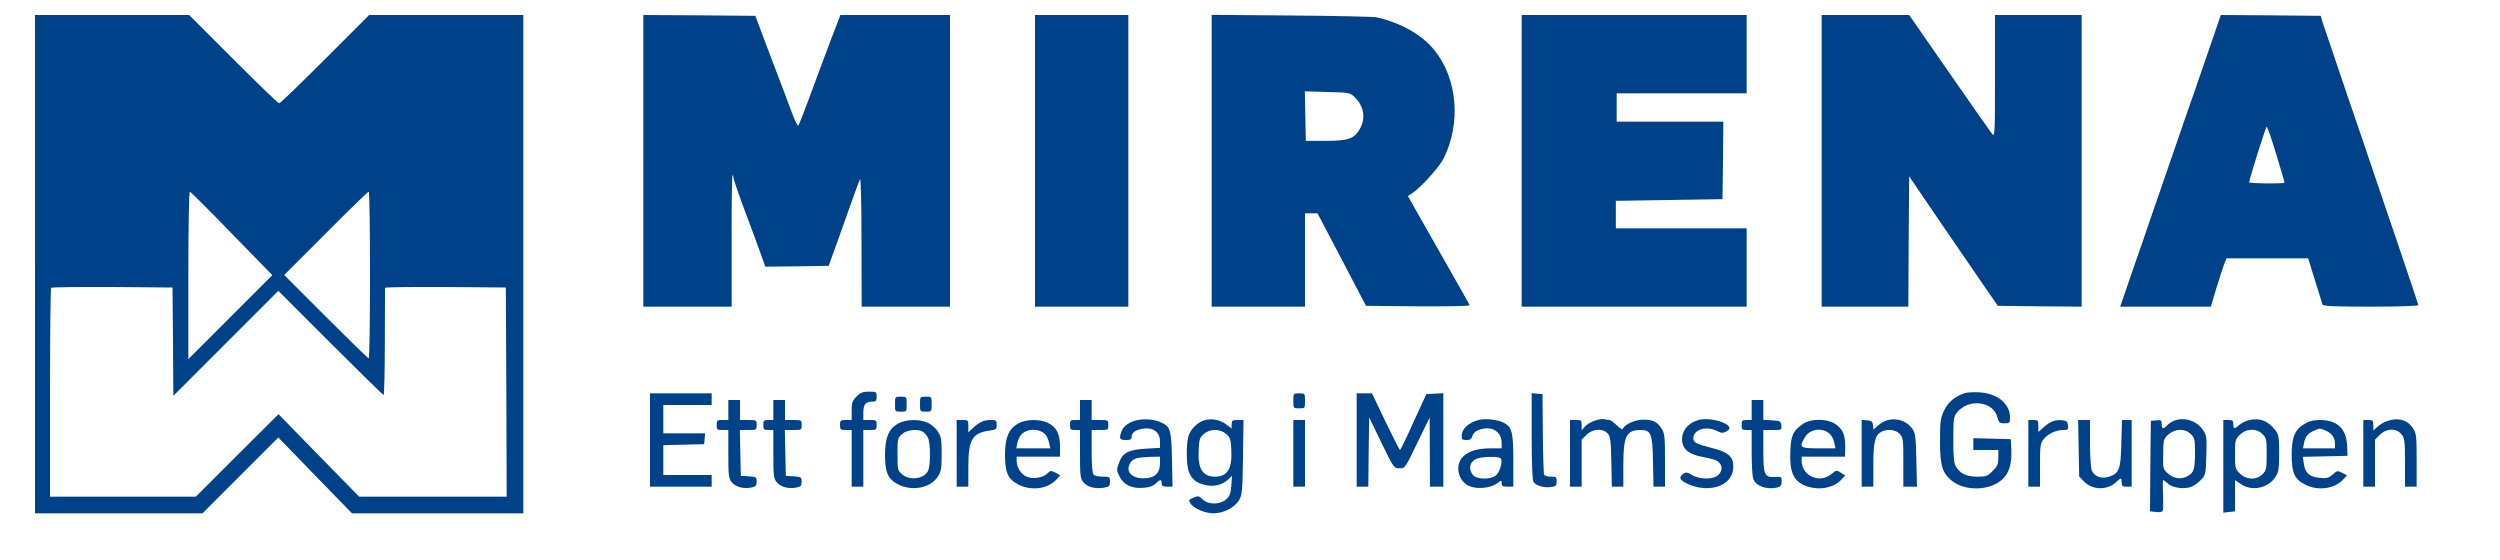 <?xml version="1.0" standalone="no"?>
<svg version="1.0" xmlns="http://www.w3.org/2000/svg"
 width="1500pt" height="336pt" viewBox="0 0 1500 336"
 preserveAspectRatio="xMidYMid meet">

<g transform="translate(0,336) scale(0.1,-0.1)"
fill="#004289" stroke="none">
<path d="M210 1775 l0 -1495 502 0 503 0 227 227 228 228 221 -228 221 -227
514 0 514 0 0 1495 0 1495 -463 0 -462 0 -265 -265 c-146 -146 -269 -265 -275
-265 -6 0 -129 119 -275 265 l-265 265 -462 0 -463 0 0 -1495z m1180 184 l244
-250 -252 -252 -252 -252 0 503 c0 278 4 502 9 502 4 0 118 -113 251 -251z
m830 -249 c0 -275 -3 -500 -8 -500 -4 0 -120 113 -257 250 l-250 250 250 250
c137 138 253 250 257 250 5 0 8 -225 8 -500z m-1182 -400 l2 -325 315 315 315
315 313 -313 c171 -171 315 -312 319 -312 3 0 7 143 7 318 0 174 1 320 1 325
0 4 163 6 363 5 l362 -3 3 -627 2 -628 -442 0 -443 0 -242 247 -242 248 -248
-247 -248 -248 -438 0 -437 0 0 623 c0 343 3 627 7 630 4 4 169 6 367 5 l361
-3 3 -325z"/>
<path d="M3860 2395 l0 -875 265 0 265 0 0 391 c-1 215 2 394 5 397 3 3 5 -2
5 -10 0 -9 24 -81 53 -160 30 -78 73 -196 97 -261 l42 -117 190 2 190 3 65
180 c35 99 75 212 89 250 14 39 29 79 34 90 5 12 9 -144 9 -372 l1 -393 265 0
265 0 0 875 0 875 -329 0 -329 0 -10 -27 c-22 -54 -140 -370 -187 -498 -26
-71 -51 -134 -55 -138 -4 -5 -21 29 -38 75 -17 46 -73 196 -126 333 l-94 250
-336 3 -336 2 0 -875z"/>
<path d="M6210 2395 l0 -875 280 0 280 0 0 875 0 875 -280 0 -280 0 0 -875z"/>
<path d="M7270 2396 l0 -876 280 0 280 0 0 280 0 280 38 0 37 0 146 -278 145
-277 313 -3 c172 -1 311 2 309 6 -1 5 -86 154 -187 332 l-184 324 24 15 c50
31 165 158 191 211 105 211 83 476 -54 647 -73 93 -204 167 -348 199 -19 4
-250 9 -512 11 l-478 4 0 -875z m855 384 c57 -53 71 -126 36 -190 -33 -62 -69
-75 -206 -75 l-120 0 -3 148 -3 149 135 -4 c127 -3 136 -4 161 -28z"/>
<path d="M9130 2395 l0 -875 675 0 675 0 0 235 0 235 -392 0 -393 0 0 82 0 83
320 5 320 5 3 233 2 232 -320 0 -320 0 0 85 0 85 390 0 390 0 0 235 0 235
-675 0 -675 0 0 -875z"/>
<path d="M10930 2395 l0 -875 260 0 260 0 2 391 3 391 185 -272 c102 -149 221
-323 266 -388 l81 -117 251 -3 252 -2 0 875 0 875 -260 0 -260 0 0 -367 c0
-366 -1 -368 -20 -343 -11 14 -126 179 -257 367 l-238 343 -262 0 -263 0 0
-875z"/>
<path d="M13278 3133 c-26 -76 -77 -223 -113 -328 -37 -104 -73 -208 -80 -230
-7 -22 -50 -146 -95 -275 -45 -129 -90 -260 -100 -290 -10 -30 -52 -153 -94
-272 l-75 -218 272 0 272 0 34 113 c18 61 40 127 47 145 l13 32 245 0 245 0
41 -132 c23 -73 43 -139 45 -145 3 -10 70 -13 290 -13 157 0 285 4 285 9 0 4
-57 174 -126 377 -69 203 -134 394 -144 424 -10 30 -79 235 -155 455 -75 220
-142 418 -149 440 l-12 40 -299 3 -300 2 -47 -137z m380 -700 c28 -92 50 -168
49 -169 -7 -8 -212 -5 -212 2 0 18 100 334 105 334 4 0 30 -75 58 -167z"/>
<path d="M5139 981 c-25 -26 -29 -37 -29 -85 l0 -56 -35 0 c-32 0 -35 -2 -35
-30 0 -28 3 -30 35 -30 l35 0 0 -170 0 -170 35 0 35 0 0 170 0 170 40 0 c38 0
40 2 40 30 0 28 -2 30 -40 30 l-40 0 0 43 c0 50 13 67 52 67 24 0 28 4 28 30
0 29 -2 30 -46 30 -37 0 -51 -5 -75 -29z"/>
<path d="M11788 1001 c-60 -20 -100 -54 -124 -105 -21 -46 -24 -65 -24 -181 0
-147 13 -191 69 -238 79 -66 232 -63 306 8 40 37 57 94 53 178 l-3 62 -112 3
-113 3 0 -36 0 -35 75 0 75 0 0 -46 c0 -39 -5 -51 -34 -80 -31 -31 -40 -34
-91 -34 -65 0 -104 18 -129 60 -13 22 -16 56 -16 163 0 121 2 137 21 161 68
87 219 70 243 -27 9 -33 13 -37 43 -37 31 0 33 2 33 36 0 82 -76 144 -184 150
-33 2 -73 0 -88 -5z"/>
<path d="M3900 720 l0 -280 185 0 185 0 0 35 0 35 -145 0 -145 0 0 90 0 89
123 3 122 3 3 33 3 32 -125 0 -126 0 0 85 0 85 145 0 145 0 0 35 0 35 -185 0
-185 0 0 -280z"/>
<path d="M7760 955 c0 -45 0 -45 35 -45 35 0 35 0 35 45 0 45 0 45 -35 45 -35
0 -35 0 -35 -45z"/>
<path d="M8140 720 l0 -280 35 0 35 0 2 208 3 207 74 -152 c74 -152 75 -153
108 -153 33 0 34 1 107 153 l74 152 1 -207 1 -208 40 0 40 0 0 281 0 280 -51
-3 -51 -3 -77 -167 c-41 -93 -78 -168 -81 -168 -3 0 -42 77 -87 170 l-81 170
-46 0 -46 0 0 -280z"/>
<path d="M9190 745 c0 -154 4 -264 10 -275 12 -23 64 -39 108 -32 28 4 32 8
32 33 0 27 -3 29 -35 29 -20 0 -38 6 -41 13 -2 7 -6 118 -7 247 l-2 235 -32 3
-33 3 0 -256z"/>
<path d="M5370 935 c0 -45 0 -45 35 -45 35 0 35 0 35 45 0 45 0 45 -35 45 -35
0 -35 0 -35 -45z"/>
<path d="M5520 935 c0 -45 0 -45 35 -45 35 0 35 0 35 45 0 45 0 45 -35 45 -35
0 -35 0 -35 -45z"/>
<path d="M4370 900 l0 -60 -35 0 c-32 0 -35 -2 -35 -30 0 -28 3 -30 35 -30
l35 0 0 -144 c0 -129 2 -146 20 -169 23 -29 72 -42 119 -32 26 5 31 11 31 35
0 27 -3 29 -47 32 l-48 3 -3 138 -3 137 51 0 c49 0 50 1 50 30 0 29 -1 30 -50
30 l-50 0 0 60 0 60 -35 0 -35 0 0 -60z"/>
<path d="M4640 900 l0 -60 -30 0 c-27 0 -30 -3 -30 -30 0 -27 3 -30 30 -30
l30 0 0 -144 c0 -129 2 -146 20 -169 23 -29 72 -42 119 -32 26 5 31 11 31 35
0 27 -3 29 -47 32 l-48 3 -3 138 -3 137 51 0 c49 0 50 1 50 30 0 29 -1 30 -50
30 l-50 0 0 60 0 60 -35 0 -35 0 0 -60z"/>
<path d="M6480 900 l0 -60 -30 0 c-27 0 -30 -3 -30 -30 0 -27 3 -30 30 -30
l30 0 0 -144 c0 -129 2 -146 20 -169 24 -30 73 -42 125 -33 31 6 35 11 35 36
0 29 -2 30 -43 30 -24 0 -48 5 -55 12 -8 8 -12 54 -12 140 l0 128 50 0 c49 0
50 1 50 30 0 29 -1 30 -50 30 l-50 0 0 60 0 60 -35 0 -35 0 0 -60z"/>
<path d="M10510 900 l0 -60 -30 0 c-27 0 -30 -3 -30 -30 0 -27 3 -30 30 -30
l30 0 0 -134 c0 -74 4 -146 10 -160 16 -44 84 -67 148 -50 16 5 22 14 22 36 0
28 -2 29 -41 26 -62 -3 -69 12 -69 159 l0 123 56 0 c54 0 55 0 52 28 -3 25 -7
27 -55 30 l-53 3 0 60 0 59 -35 0 -35 0 0 -60z"/>
<path d="M6828 840 c-48 -9 -87 -35 -98 -66 -17 -44 -13 -54 25 -54 28 0 35 4
35 19 0 24 19 39 58 47 68 14 112 -16 112 -75 l0 -38 -82 -5 c-106 -6 -141
-23 -163 -82 -16 -43 -16 -47 1 -83 26 -52 73 -75 142 -70 36 2 59 10 75 25
29 27 37 28 37 2 0 -16 7 -20 33 -20 l32 0 -3 162 c-4 176 -9 196 -60 221 -36
19 -98 26 -144 17z m132 -260 c0 -60 -33 -90 -99 -90 -76 0 -112 46 -76 97 16
23 39 29 123 32 l52 1 0 -40z"/>
<path d="M7232 840 c-44 -10 -90 -55 -102 -99 -14 -52 -12 -176 4 -214 18 -43
42 -63 94 -76 51 -14 103 -2 140 31 l24 23 -4 -59 c-4 -49 -10 -64 -32 -83
-38 -32 -108 -32 -140 1 -22 21 -27 22 -55 10 -29 -12 -30 -15 -19 -34 19 -30
88 -60 139 -60 60 0 128 35 154 80 18 32 20 56 23 258 l3 222 -35 0 c-32 0
-36 -3 -36 -26 l0 -25 -32 24 c-39 28 -80 37 -126 27z m125 -84 c25 -21 28
-32 31 -98 6 -110 -24 -158 -98 -158 -74 0 -104 48 -98 158 3 66 6 77 31 98
19 16 40 24 67 24 27 0 48 -8 67 -24z"/>
<path d="M8875 841 c-64 -16 -105 -54 -105 -98 0 -19 5 -23 29 -23 22 0 30 6
35 23 7 28 44 47 92 47 48 0 84 -37 84 -85 l0 -35 -62 0 c-83 0 -135 -16 -170
-50 -54 -54 -27 -156 47 -180 49 -16 120 -7 156 19 29 21 29 21 29 1 0 -16 6
-20 35 -20 l35 0 0 155 c0 172 -8 203 -58 229 -35 18 -109 26 -147 17z m130
-232 c12 -18 -5 -78 -27 -99 -32 -30 -121 -28 -142 2 -32 45 -11 91 44 101 49
9 119 7 125 -4z"/>
<path d="M9565 835 c-22 -8 -48 -24 -57 -36 l-18 -21 0 31 c0 29 -3 31 -35 31
l-35 0 0 -200 0 -200 35 0 35 0 0 141 0 141 29 29 c37 37 97 41 127 8 17 -18
19 -40 22 -170 l3 -149 35 0 34 0 0 130 c0 173 18 210 103 210 63 0 72 -21 75
-191 l3 -149 35 0 34 0 0 158 c0 138 -2 161 -20 189 -25 42 -52 55 -111 55
-48 0 -113 -29 -122 -55 -2 -7 -16 1 -36 21 -18 17 -38 32 -44 32 -7 0 -21 2
-32 5 -11 3 -38 -2 -60 -10z"/>
<path d="M10195 841 c-71 -18 -112 -74 -101 -137 9 -44 44 -70 114 -84 80 -16
90 -19 107 -36 21 -21 19 -50 -5 -74 -28 -28 -113 -28 -158 0 -27 17 -36 18
-52 7 -11 -6 -19 -18 -18 -26 5 -23 77 -54 135 -59 107 -9 183 45 183 130 0
58 -31 85 -125 109 -97 25 -115 34 -115 59 0 53 78 77 142 44 26 -13 35 -14
55 -3 13 7 22 17 20 23 -11 34 -122 62 -182 47z"/>
<path d="M11324 839 c-17 -5 -43 -20 -57 -33 l-26 -24 -3 27 c-2 21 -9 27 -35
29 l-33 3 0 -200 0 -201 35 0 35 0 0 130 c0 138 10 179 49 200 35 18 86 12
109 -13 21 -22 22 -33 22 -170 l0 -147 41 0 41 0 -4 158 c-2 130 -6 163 -21
185 -33 50 -94 72 -153 56z"/>
<path d="M13054 839 c-17 -5 -39 -18 -49 -29 -24 -27 -35 -25 -35 6 0 23 -3
25 -32 22 l-33 -3 -3 -271 -2 -272 36 -4 c23 -3 38 0 41 8 2 7 3 51 1 98 -2
47 -1 86 1 86 3 0 15 -10 28 -21 30 -29 109 -37 149 -16 16 8 40 27 54 42 23
25 25 35 28 143 3 109 2 119 -20 152 -36 53 -103 77 -164 59z m91 -84 c23 -22
25 -31 25 -117 -1 -96 -7 -115 -47 -136 -37 -20 -80 -14 -114 16 -31 28 -32
29 -30 118 1 85 2 90 31 117 41 36 100 38 135 2z"/>
<path d="M13490 838 c-19 -5 -44 -18 -56 -29 -27 -25 -34 -24 -34 6 0 21 -5
25 -30 25 l-30 0 0 -278 0 -278 35 4 35 4 0 94 0 93 36 -24 c67 -46 167 -23
209 47 17 27 20 51 20 140 0 92 -3 110 -21 134 -43 59 -99 80 -164 62z m85
-83 c23 -22 25 -32 25 -120 0 -88 -2 -98 -25 -120 -36 -37 -97 -35 -136 4 -28
28 -29 34 -29 116 0 82 1 88 29 116 39 39 100 41 136 4z"/>
<path d="M14327 835 c-22 -7 -50 -23 -63 -36 l-24 -22 0 31 c0 29 -3 32 -30
32 l-30 0 0 -200 0 -200 35 0 35 0 0 141 0 141 29 29 c40 40 100 41 130 3 19
-24 21 -40 21 -170 l0 -144 35 0 35 0 0 158 c0 138 -2 161 -20 189 -31 52 -89
70 -153 48z"/>
<path d="M5387 818 c-56 -33 -77 -85 -77 -189 0 -105 18 -144 80 -176 84 -43
196 -20 238 49 19 30 22 50 22 135 0 87 -3 104 -23 134 -12 19 -38 42 -57 51
-50 25 -135 23 -183 -4z m154 -51 c9 -7 21 -22 27 -34 15 -28 16 -164 1 -196
-23 -51 -109 -63 -156 -23 -27 23 -28 27 -28 121 0 94 1 98 28 121 31 27 100
33 128 11z"/>
<path d="M5740 640 l0 -200 35 0 35 0 0 118 c0 166 24 205 131 219 35 5 39 9
39 34 0 27 -3 29 -36 29 -41 0 -68 -12 -106 -48 l-28 -26 0 37 c0 36 -1 37
-35 37 l-35 0 0 -200z"/>
<path d="M6107 818 c-56 -33 -77 -85 -77 -189 0 -105 18 -144 80 -176 77 -40
176 -27 229 30 l23 25 -29 16 c-28 14 -31 13 -49 -5 -26 -26 -86 -35 -124 -19
-34 14 -60 55 -60 95 l0 25 130 0 130 0 0 63 c0 74 -22 116 -73 140 -50 24
-133 22 -180 -5z m166 -66 c8 -9 18 -32 22 -49 l7 -33 -102 0 -102 0 6 32 c3
17 14 40 23 50 35 39 111 39 146 0z"/>
<path d="M7760 640 l0 -200 35 0 35 0 0 200 0 200 -35 0 -35 0 0 -200z"/>
<path d="M10820 818 c-62 -42 -75 -70 -78 -168 -5 -117 17 -171 80 -200 79
-36 176 -22 226 32 l23 25 -26 17 c-25 16 -27 16 -56 -8 -71 -60 -179 -11
-179 79 l0 25 130 0 130 0 1 43 c3 87 -13 124 -64 156 -49 30 -142 29 -187 -1z
m164 -67 c9 -9 19 -32 22 -49 l7 -32 -102 0 c-113 0 -119 5 -81 67 32 53 112
61 154 14z"/>
<path d="M12170 640 l0 -200 35 0 35 0 0 129 c0 116 2 131 22 156 25 32 74 55
118 55 28 0 31 3 28 28 -2 21 -9 28 -32 30 -43 5 -72 -5 -111 -39 l-35 -31 0
36 c0 33 -2 36 -30 36 l-30 0 0 -200z"/>
<path d="M12472 671 l3 -170 29 -30 c49 -51 138 -54 190 -6 33 31 36 31 36 0
0 -21 5 -25 30 -25 l30 0 0 200 0 200 -29 0 -29 0 -4 -138 c-3 -157 -13 -182
-73 -202 -45 -15 -87 0 -104 36 -6 15 -11 82 -11 164 l0 140 -36 0 -35 0 3
-169z"/>
<path d="M13829 818 c-59 -34 -79 -80 -79 -185 0 -110 17 -148 80 -180 77 -40
176 -27 229 30 l23 25 -29 15 c-26 14 -30 14 -57 -10 -25 -21 -37 -25 -79 -20
-60 5 -87 30 -94 85 l-6 41 134 3 134 3 -2 58 c-4 105 -59 157 -165 157 -35 0
-65 -7 -89 -22z m126 -42 c37 -16 55 -42 55 -80 l0 -26 -96 0 -96 0 6 32 c8
39 23 58 61 74 37 16 30 16 70 0z"/>
</g>
</svg>
